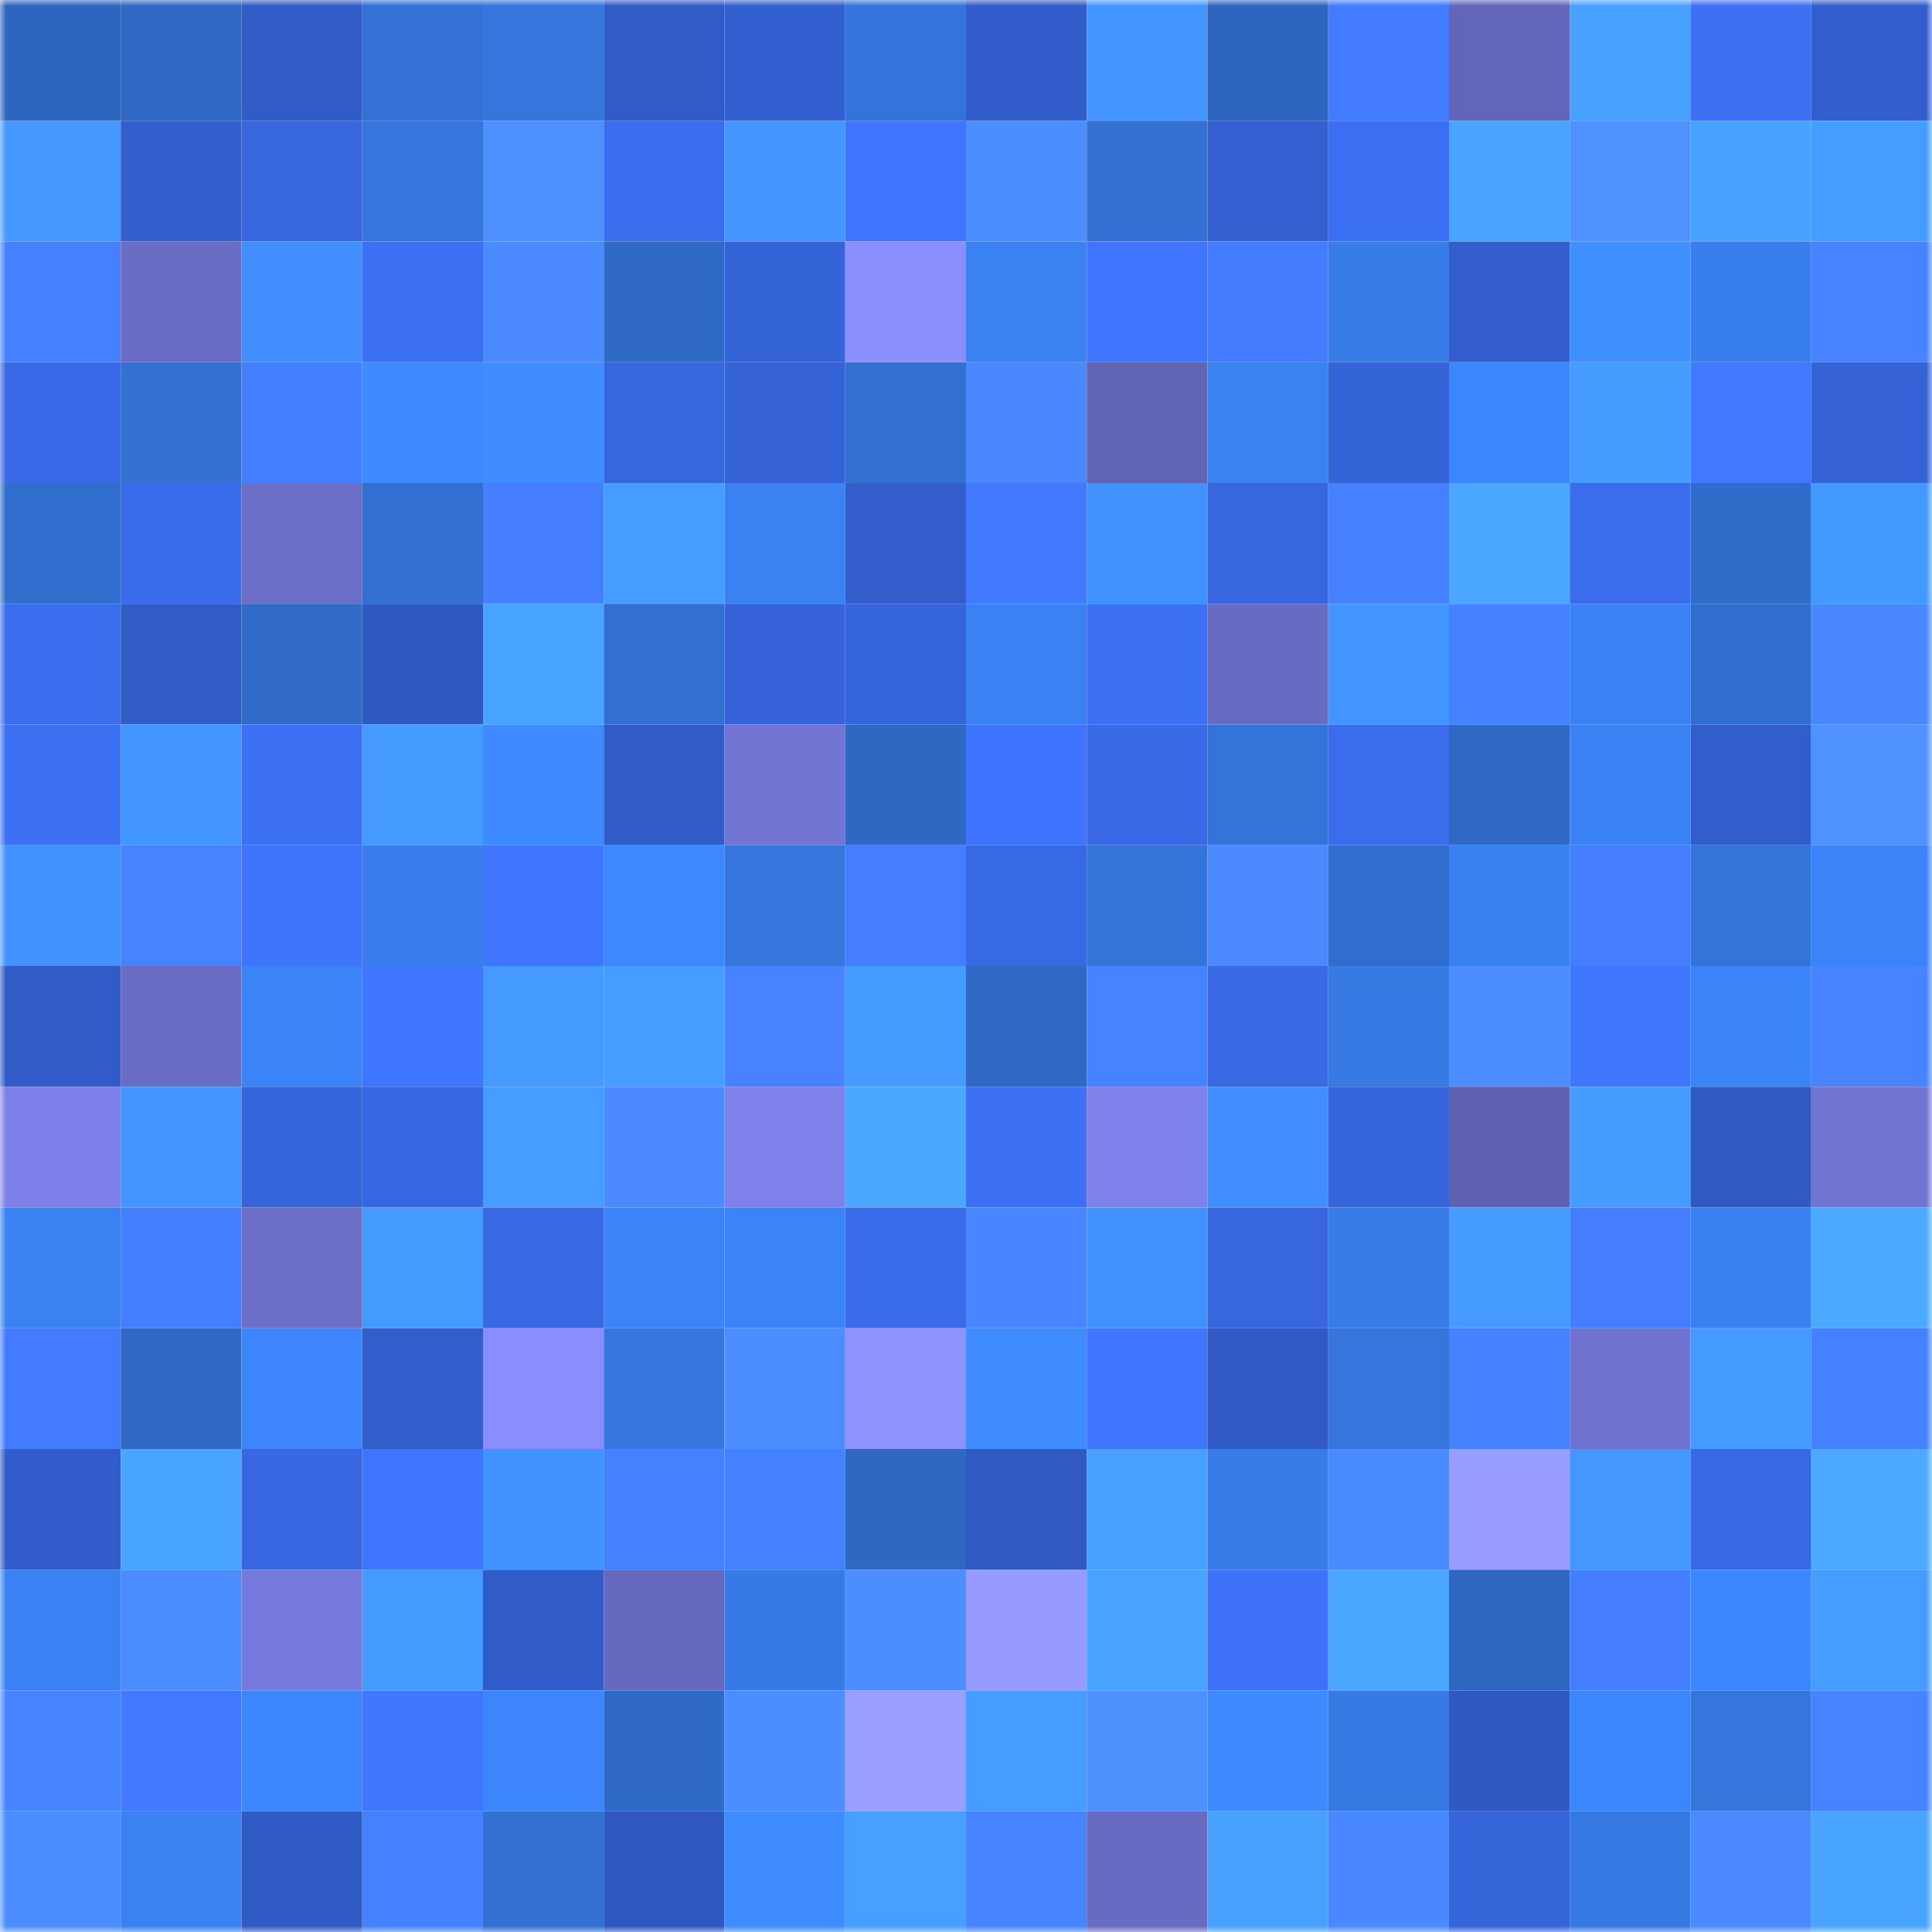 <svg viewBox="0 0 160 160" fill="none" role="img" xmlns="http://www.w3.org/2000/svg" width="240" height="240" name="basenames%2Caxnisa.base.eth"><mask id="645432139" mask-type="alpha" maskUnits="userSpaceOnUse" x="0" y="0" width="160" height="160"><rect width="160" height="160" fill="#FFFFFF"></rect></mask><g mask="url(#645432139)"><rect x="0" y="0" width="10" height="10" fill="#2e66bf"></rect><rect x="10" y="0" width="10" height="10" fill="#2f69c5"></rect><rect x="20" y="0" width="10" height="10" fill="#315bc6"></rect><rect x="30" y="0" width="10" height="10" fill="#3371d4"></rect><rect x="40" y="0" width="10" height="10" fill="#3576dd"></rect><rect x="50" y="0" width="10" height="10" fill="#315bc7"></rect><rect x="60" y="0" width="10" height="10" fill="#3360d0"></rect><rect x="70" y="0" width="10" height="10" fill="#3474da"></rect><rect x="80" y="0" width="10" height="10" fill="#325cc9"></rect><rect x="90" y="0" width="10" height="10" fill="#4396ff"></rect><rect x="100" y="0" width="10" height="10" fill="#2e66bf"></rect><rect x="110" y="0" width="10" height="10" fill="#427bff"></rect><rect x="120" y="0" width="10" height="10" fill="#6366b8"></rect><rect x="130" y="0" width="10" height="10" fill="#48a0ff"></rect><rect x="140" y="0" width="10" height="10" fill="#3c6ff1"></rect><rect x="150" y="0" width="10" height="10" fill="#335fce"></rect><rect x="0" y="10" width="10" height="10" fill="#4498ff"></rect><rect x="10" y="10" width="10" height="10" fill="#335ecd"></rect><rect x="20" y="10" width="10" height="10" fill="#3766df"></rect><rect x="30" y="10" width="10" height="10" fill="#3575dc"></rect><rect x="40" y="10" width="10" height="10" fill="#4d8fff"></rect><rect x="50" y="10" width="10" height="10" fill="#3b6eef"></rect><rect x="60" y="10" width="10" height="10" fill="#4396ff"></rect><rect x="70" y="10" width="10" height="10" fill="#4076ff"></rect><rect x="80" y="10" width="10" height="10" fill="#4c8dff"></rect><rect x="90" y="10" width="10" height="10" fill="#3270d1"></rect><rect x="100" y="10" width="10" height="10" fill="#3460d2"></rect><rect x="110" y="10" width="10" height="10" fill="#3c70f4"></rect><rect x="120" y="10" width="10" height="10" fill="#49a3ff"></rect><rect x="130" y="10" width="10" height="10" fill="#4e91ff"></rect><rect x="140" y="10" width="10" height="10" fill="#49a2ff"></rect><rect x="150" y="10" width="10" height="10" fill="#469dff"></rect><rect x="0" y="20" width="10" height="10" fill="#4581ff"></rect><rect x="10" y="20" width="10" height="10" fill="#6a6dc6"></rect><rect x="20" y="20" width="10" height="10" fill="#408eff"></rect><rect x="30" y="20" width="10" height="10" fill="#3c70f4"></rect><rect x="40" y="20" width="10" height="10" fill="#4b8bff"></rect><rect x="50" y="20" width="10" height="10" fill="#306ac7"></rect><rect x="60" y="20" width="10" height="10" fill="#3563d8"></rect><rect x="70" y="20" width="10" height="10" fill="#8a8eff"></rect><rect x="80" y="20" width="10" height="10" fill="#3a81f1"></rect><rect x="90" y="20" width="10" height="10" fill="#4076ff"></rect><rect x="100" y="20" width="10" height="10" fill="#437cff"></rect><rect x="110" y="20" width="10" height="10" fill="#387ce8"></rect><rect x="120" y="20" width="10" height="10" fill="#325dca"></rect><rect x="130" y="20" width="10" height="10" fill="#408fff"></rect><rect x="140" y="20" width="10" height="10" fill="#387eec"></rect><rect x="150" y="20" width="10" height="10" fill="#4783ff"></rect><rect x="0" y="30" width="10" height="10" fill="#3969e6"></rect><rect x="10" y="30" width="10" height="10" fill="#3270d1"></rect><rect x="20" y="30" width="10" height="10" fill="#447fff"></rect><rect x="30" y="30" width="10" height="10" fill="#3e8bff"></rect><rect x="40" y="30" width="10" height="10" fill="#3f8dff"></rect><rect x="50" y="30" width="10" height="10" fill="#3766df"></rect><rect x="60" y="30" width="10" height="10" fill="#3562d5"></rect><rect x="70" y="30" width="10" height="10" fill="#3270d2"></rect><rect x="80" y="30" width="10" height="10" fill="#4988ff"></rect><rect x="90" y="30" width="10" height="10" fill="#6163b3"></rect><rect x="100" y="30" width="10" height="10" fill="#3a81f2"></rect><rect x="110" y="30" width="10" height="10" fill="#3563d8"></rect><rect x="120" y="30" width="10" height="10" fill="#3c87fd"></rect><rect x="130" y="30" width="10" height="10" fill="#469bff"></rect><rect x="140" y="30" width="10" height="10" fill="#4178ff"></rect><rect x="150" y="30" width="10" height="10" fill="#3562d6"></rect><rect x="0" y="40" width="10" height="10" fill="#316dcc"></rect><rect x="10" y="40" width="10" height="10" fill="#3a6be9"></rect><rect x="20" y="40" width="10" height="10" fill="#6c6fc8"></rect><rect x="30" y="40" width="10" height="10" fill="#326fd0"></rect><rect x="40" y="40" width="10" height="10" fill="#457fff"></rect><rect x="50" y="40" width="10" height="10" fill="#479dff"></rect><rect x="60" y="40" width="10" height="10" fill="#3a81f1"></rect><rect x="70" y="40" width="10" height="10" fill="#325dca"></rect><rect x="80" y="40" width="10" height="10" fill="#4179ff"></rect><rect x="90" y="40" width="10" height="10" fill="#4192ff"></rect><rect x="100" y="40" width="10" height="10" fill="#3766df"></rect><rect x="110" y="40" width="10" height="10" fill="#4581ff"></rect><rect x="120" y="40" width="10" height="10" fill="#4ba7ff"></rect><rect x="130" y="40" width="10" height="10" fill="#3a6ceb"></rect><rect x="140" y="40" width="10" height="10" fill="#306cca"></rect><rect x="150" y="40" width="10" height="10" fill="#4499ff"></rect><rect x="0" y="50" width="10" height="10" fill="#3a6ded"></rect><rect x="10" y="50" width="10" height="10" fill="#315bc5"></rect><rect x="20" y="50" width="10" height="10" fill="#306bc8"></rect><rect x="30" y="50" width="10" height="10" fill="#2f58c0"></rect><rect x="40" y="50" width="10" height="10" fill="#49a4ff"></rect><rect x="50" y="50" width="10" height="10" fill="#326fcf"></rect><rect x="60" y="50" width="10" height="10" fill="#3663d9"></rect><rect x="70" y="50" width="10" height="10" fill="#3664da"></rect><rect x="80" y="50" width="10" height="10" fill="#3a81f3"></rect><rect x="90" y="50" width="10" height="10" fill="#3d71f5"></rect><rect x="100" y="50" width="10" height="10" fill="#686bc2"></rect><rect x="110" y="50" width="10" height="10" fill="#4395ff"></rect><rect x="120" y="50" width="10" height="10" fill="#4682ff"></rect><rect x="130" y="50" width="10" height="10" fill="#3a82f3"></rect><rect x="140" y="50" width="10" height="10" fill="#316dcc"></rect><rect x="150" y="50" width="10" height="10" fill="#4987ff"></rect><rect x="0" y="60" width="10" height="10" fill="#3c70f3"></rect><rect x="10" y="60" width="10" height="10" fill="#4396ff"></rect><rect x="20" y="60" width="10" height="10" fill="#3c70f5"></rect><rect x="30" y="60" width="10" height="10" fill="#459aff"></rect><rect x="40" y="60" width="10" height="10" fill="#3e8bff"></rect><rect x="50" y="60" width="10" height="10" fill="#315bc7"></rect><rect x="60" y="60" width="10" height="10" fill="#7174d1"></rect><rect x="70" y="60" width="10" height="10" fill="#2e68c2"></rect><rect x="80" y="60" width="10" height="10" fill="#3f74fe"></rect><rect x="90" y="60" width="10" height="10" fill="#3969e5"></rect><rect x="100" y="60" width="10" height="10" fill="#3474d9"></rect><rect x="110" y="60" width="10" height="10" fill="#3a6cec"></rect><rect x="120" y="60" width="10" height="10" fill="#2f69c5"></rect><rect x="130" y="60" width="10" height="10" fill="#3a82f3"></rect><rect x="140" y="60" width="10" height="10" fill="#325ecc"></rect><rect x="150" y="60" width="10" height="10" fill="#4f92ff"></rect><rect x="0" y="70" width="10" height="10" fill="#4192ff"></rect><rect x="10" y="70" width="10" height="10" fill="#4683ff"></rect><rect x="20" y="70" width="10" height="10" fill="#3f74fd"></rect><rect x="30" y="70" width="10" height="10" fill="#397eec"></rect><rect x="40" y="70" width="10" height="10" fill="#3f75ff"></rect><rect x="50" y="70" width="10" height="10" fill="#3d88ff"></rect><rect x="60" y="70" width="10" height="10" fill="#3575dc"></rect><rect x="70" y="70" width="10" height="10" fill="#447eff"></rect><rect x="80" y="70" width="10" height="10" fill="#3869e4"></rect><rect x="90" y="70" width="10" height="10" fill="#3474d9"></rect><rect x="100" y="70" width="10" height="10" fill="#4a89ff"></rect><rect x="110" y="70" width="10" height="10" fill="#316dcc"></rect><rect x="120" y="70" width="10" height="10" fill="#3980f0"></rect><rect x="130" y="70" width="10" height="10" fill="#447eff"></rect><rect x="140" y="70" width="10" height="10" fill="#3473d8"></rect><rect x="150" y="70" width="10" height="10" fill="#3b83f6"></rect><rect x="0" y="80" width="10" height="10" fill="#315cc8"></rect><rect x="10" y="80" width="10" height="10" fill="#6a6dc6"></rect><rect x="20" y="80" width="10" height="10" fill="#3b84f8"></rect><rect x="30" y="80" width="10" height="10" fill="#3f76ff"></rect><rect x="40" y="80" width="10" height="10" fill="#459aff"></rect><rect x="50" y="80" width="10" height="10" fill="#479dff"></rect><rect x="60" y="80" width="10" height="10" fill="#4783ff"></rect><rect x="70" y="80" width="10" height="10" fill="#459bff"></rect><rect x="80" y="80" width="10" height="10" fill="#2f69c5"></rect><rect x="90" y="80" width="10" height="10" fill="#4683ff"></rect><rect x="100" y="80" width="10" height="10" fill="#3969e5"></rect><rect x="110" y="80" width="10" height="10" fill="#377ae4"></rect><rect x="120" y="80" width="10" height="10" fill="#4c8dff"></rect><rect x="130" y="80" width="10" height="10" fill="#4077ff"></rect><rect x="140" y="80" width="10" height="10" fill="#3b84f8"></rect><rect x="150" y="80" width="10" height="10" fill="#4783ff"></rect><rect x="0" y="90" width="10" height="10" fill="#7d80e9"></rect><rect x="10" y="90" width="10" height="10" fill="#4396ff"></rect><rect x="20" y="90" width="10" height="10" fill="#3664da"></rect><rect x="30" y="90" width="10" height="10" fill="#3767e0"></rect><rect x="40" y="90" width="10" height="10" fill="#479dff"></rect><rect x="50" y="90" width="10" height="10" fill="#4b8bff"></rect><rect x="60" y="90" width="10" height="10" fill="#7e81ea"></rect><rect x="70" y="90" width="10" height="10" fill="#4ba8ff"></rect><rect x="80" y="90" width="10" height="10" fill="#3c6ff3"></rect><rect x="90" y="90" width="10" height="10" fill="#7e81ea"></rect><rect x="100" y="90" width="10" height="10" fill="#408eff"></rect><rect x="110" y="90" width="10" height="10" fill="#3665dc"></rect><rect x="120" y="90" width="10" height="10" fill="#5f61b0"></rect><rect x="130" y="90" width="10" height="10" fill="#469bff"></rect><rect x="140" y="90" width="10" height="10" fill="#3059c1"></rect><rect x="150" y="90" width="10" height="10" fill="#7174d1"></rect><rect x="0" y="100" width="10" height="10" fill="#3a81f1"></rect><rect x="10" y="100" width="10" height="10" fill="#447fff"></rect><rect x="20" y="100" width="10" height="10" fill="#6c6ec8"></rect><rect x="30" y="100" width="10" height="10" fill="#459aff"></rect><rect x="40" y="100" width="10" height="10" fill="#3868e2"></rect><rect x="50" y="100" width="10" height="10" fill="#3b84f7"></rect><rect x="60" y="100" width="10" height="10" fill="#3b84f8"></rect><rect x="70" y="100" width="10" height="10" fill="#3a6bea"></rect><rect x="80" y="100" width="10" height="10" fill="#4886ff"></rect><rect x="90" y="100" width="10" height="10" fill="#4192ff"></rect><rect x="100" y="100" width="10" height="10" fill="#3766df"></rect><rect x="110" y="100" width="10" height="10" fill="#387ce8"></rect><rect x="120" y="100" width="10" height="10" fill="#459bff"></rect><rect x="130" y="100" width="10" height="10" fill="#447eff"></rect><rect x="140" y="100" width="10" height="10" fill="#3980f0"></rect><rect x="150" y="100" width="10" height="10" fill="#4caaff"></rect><rect x="0" y="110" width="10" height="10" fill="#427bff"></rect><rect x="10" y="110" width="10" height="10" fill="#2f69c5"></rect><rect x="20" y="110" width="10" height="10" fill="#3c85fa"></rect><rect x="30" y="110" width="10" height="10" fill="#325ecc"></rect><rect x="40" y="110" width="10" height="10" fill="#8a8dff"></rect><rect x="50" y="110" width="10" height="10" fill="#3577df"></rect><rect x="60" y="110" width="10" height="10" fill="#4c8dff"></rect><rect x="70" y="110" width="10" height="10" fill="#8e92ff"></rect><rect x="80" y="110" width="10" height="10" fill="#3f8cff"></rect><rect x="90" y="110" width="10" height="10" fill="#4076ff"></rect><rect x="100" y="110" width="10" height="10" fill="#315ac5"></rect><rect x="110" y="110" width="10" height="10" fill="#3575dc"></rect><rect x="120" y="110" width="10" height="10" fill="#4681ff"></rect><rect x="130" y="110" width="10" height="10" fill="#6f72cf"></rect><rect x="140" y="110" width="10" height="10" fill="#459aff"></rect><rect x="150" y="110" width="10" height="10" fill="#4580ff"></rect><rect x="0" y="120" width="10" height="10" fill="#325cc9"></rect><rect x="10" y="120" width="10" height="10" fill="#4aa5ff"></rect><rect x="20" y="120" width="10" height="10" fill="#3867e1"></rect><rect x="30" y="120" width="10" height="10" fill="#3f76ff"></rect><rect x="40" y="120" width="10" height="10" fill="#4293ff"></rect><rect x="50" y="120" width="10" height="10" fill="#4580ff"></rect><rect x="60" y="120" width="10" height="10" fill="#4581ff"></rect><rect x="70" y="120" width="10" height="10" fill="#2e68c2"></rect><rect x="80" y="120" width="10" height="10" fill="#3059c2"></rect><rect x="90" y="120" width="10" height="10" fill="#48a1ff"></rect><rect x="100" y="120" width="10" height="10" fill="#387ce9"></rect><rect x="110" y="120" width="10" height="10" fill="#4a8aff"></rect><rect x="120" y="120" width="10" height="10" fill="#999dff"></rect><rect x="130" y="120" width="10" height="10" fill="#4497ff"></rect><rect x="140" y="120" width="10" height="10" fill="#3868e3"></rect><rect x="150" y="120" width="10" height="10" fill="#4caaff"></rect><rect x="0" y="130" width="10" height="10" fill="#3a82f4"></rect><rect x="10" y="130" width="10" height="10" fill="#4b8cff"></rect><rect x="20" y="130" width="10" height="10" fill="#777add"></rect><rect x="30" y="130" width="10" height="10" fill="#459aff"></rect><rect x="40" y="130" width="10" height="10" fill="#315bc6"></rect><rect x="50" y="130" width="10" height="10" fill="#6668bd"></rect><rect x="60" y="130" width="10" height="10" fill="#377ae5"></rect><rect x="70" y="130" width="10" height="10" fill="#4c8dff"></rect><rect x="80" y="130" width="10" height="10" fill="#979bff"></rect><rect x="90" y="130" width="10" height="10" fill="#49a3ff"></rect><rect x="100" y="130" width="10" height="10" fill="#3d72f8"></rect><rect x="110" y="130" width="10" height="10" fill="#4ba7ff"></rect><rect x="120" y="130" width="10" height="10" fill="#2e67c1"></rect><rect x="130" y="130" width="10" height="10" fill="#447eff"></rect><rect x="140" y="130" width="10" height="10" fill="#3d87fe"></rect><rect x="150" y="130" width="10" height="10" fill="#469dff"></rect><rect x="0" y="140" width="10" height="10" fill="#4784ff"></rect><rect x="10" y="140" width="10" height="10" fill="#427aff"></rect><rect x="20" y="140" width="10" height="10" fill="#3c86fb"></rect><rect x="30" y="140" width="10" height="10" fill="#4077ff"></rect><rect x="40" y="140" width="10" height="10" fill="#3c85fa"></rect><rect x="50" y="140" width="10" height="10" fill="#306ac7"></rect><rect x="60" y="140" width="10" height="10" fill="#4c8dff"></rect><rect x="70" y="140" width="10" height="10" fill="#9a9eff"></rect><rect x="80" y="140" width="10" height="10" fill="#469cff"></rect><rect x="90" y="140" width="10" height="10" fill="#4d90ff"></rect><rect x="100" y="140" width="10" height="10" fill="#3e8aff"></rect><rect x="110" y="140" width="10" height="10" fill="#377ae4"></rect><rect x="120" y="140" width="10" height="10" fill="#3058c1"></rect><rect x="130" y="140" width="10" height="10" fill="#3c86fb"></rect><rect x="140" y="140" width="10" height="10" fill="#3576dd"></rect><rect x="150" y="140" width="10" height="10" fill="#4783ff"></rect><rect x="0" y="150" width="10" height="10" fill="#4c8dff"></rect><rect x="10" y="150" width="10" height="10" fill="#3a81f1"></rect><rect x="20" y="150" width="10" height="10" fill="#305ac4"></rect><rect x="30" y="150" width="10" height="10" fill="#4581ff"></rect><rect x="40" y="150" width="10" height="10" fill="#3270d2"></rect><rect x="50" y="150" width="10" height="10" fill="#2f58bf"></rect><rect x="60" y="150" width="10" height="10" fill="#3f8cff"></rect><rect x="70" y="150" width="10" height="10" fill="#479fff"></rect><rect x="80" y="150" width="10" height="10" fill="#4784ff"></rect><rect x="90" y="150" width="10" height="10" fill="#696bc2"></rect><rect x="100" y="150" width="10" height="10" fill="#48a0ff"></rect><rect x="110" y="150" width="10" height="10" fill="#4988ff"></rect><rect x="120" y="150" width="10" height="10" fill="#3664d9"></rect><rect x="130" y="150" width="10" height="10" fill="#3679e3"></rect><rect x="140" y="150" width="10" height="10" fill="#4a89ff"></rect><rect x="150" y="150" width="10" height="10" fill="#4aa5ff"></rect></g></svg>